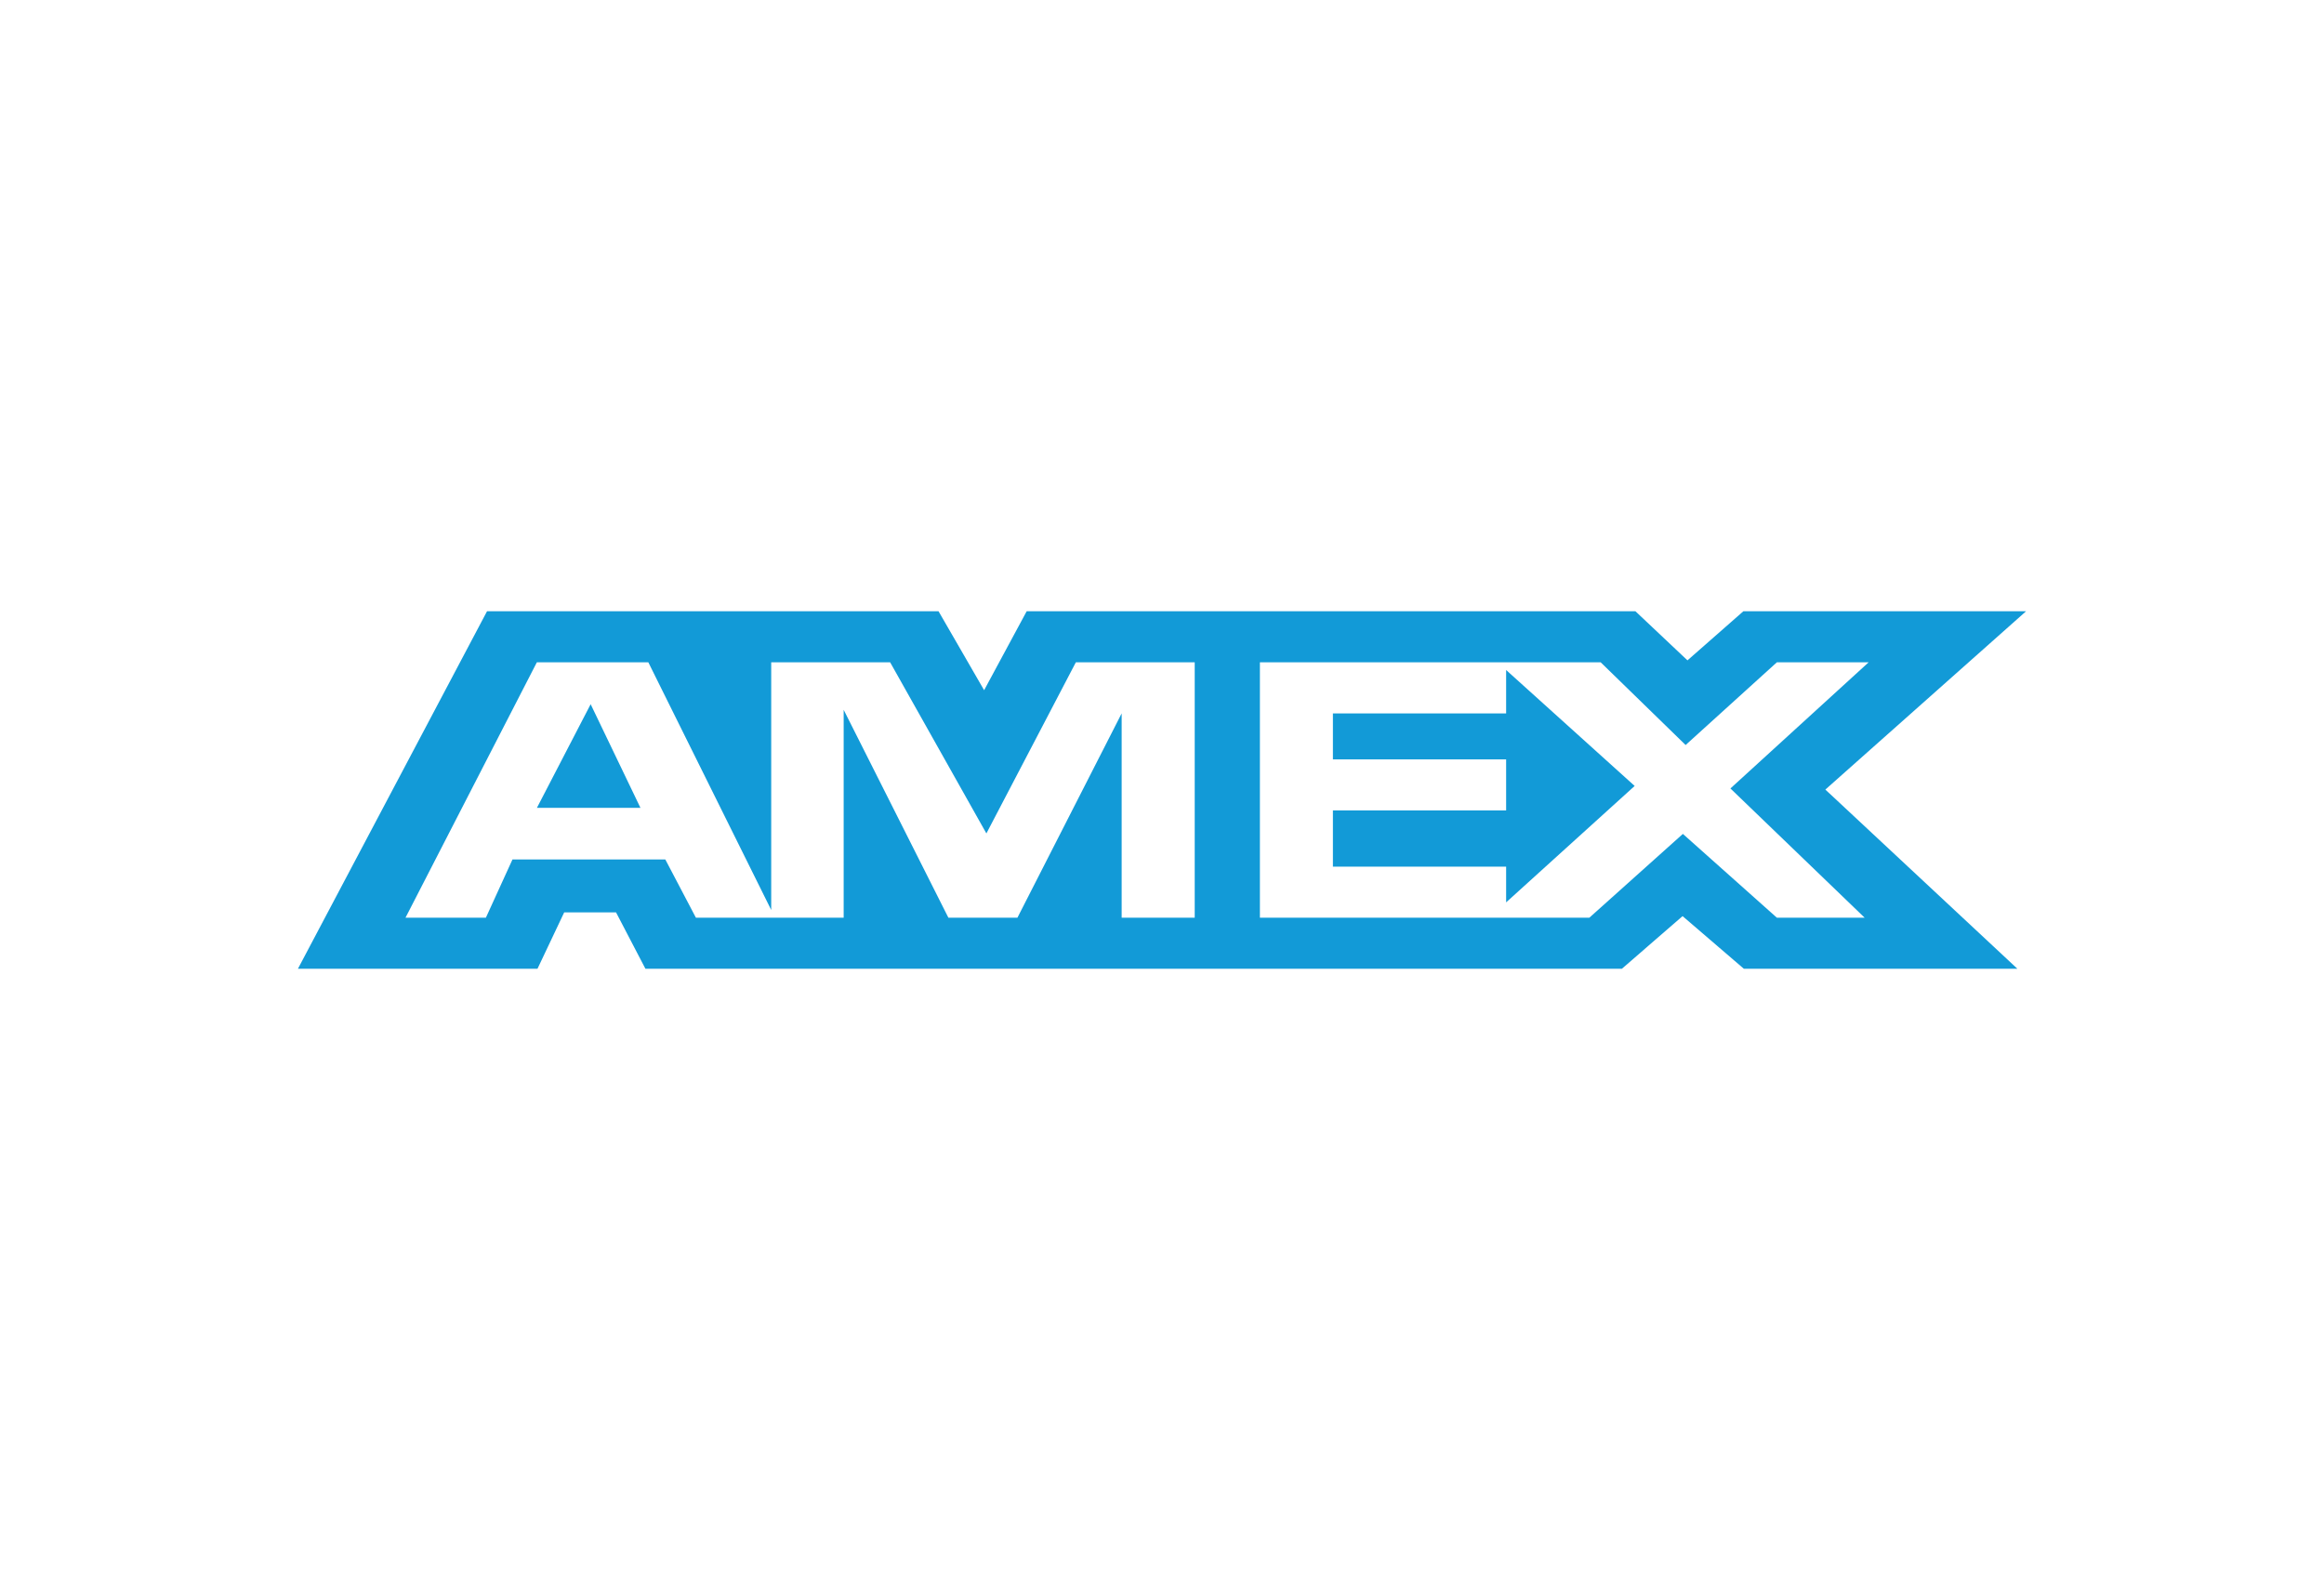 <svg
                  xmlns="http://www.w3.org/2000/svg"
                  width="50"
                  height="34"
                  viewBox="0 0 39 26"
                  fill="none"
                >
                  <path
                    d="M9.912 11.56L10.748 13.3H9.01L9.912 11.56ZM25.275 14.286H22.368V13.343H25.275V12.486H22.368V11.715H25.275V10.986L27.432 12.932L25.275 14.886V14.286ZM28.287 12.245L26.862 10.857H21.143V15.143H26.672L28.241 13.737L29.818 15.143H31.291L29.039 12.974L31.358 10.857H29.818L28.287 12.245ZM20.049 10.857H18.054L16.553 13.729L14.938 10.857H12.942V15.014L10.88 10.857H9.009L6.805 15.143H8.154L8.6 14.166H11.165L11.678 15.143H14.158V11.654L15.915 15.143H17.074L18.823 11.714V15.143H20.049L20.049 10.857ZM10.339 15.117H9.465H10.339ZM9.468 15.054L9.02 16H5L8.173 10H15.75L16.515 11.325L17.229 10H19.921H21.278H27.445L28.318 10.824L29.256 10H34L30.632 12.993L33.854 16H29.264L28.236 15.117L27.218 16H21.278H19.921H10.831L10.338 15.054H9.468Z"
                    fill="#129AD7"
                  ></path>
                </svg>
